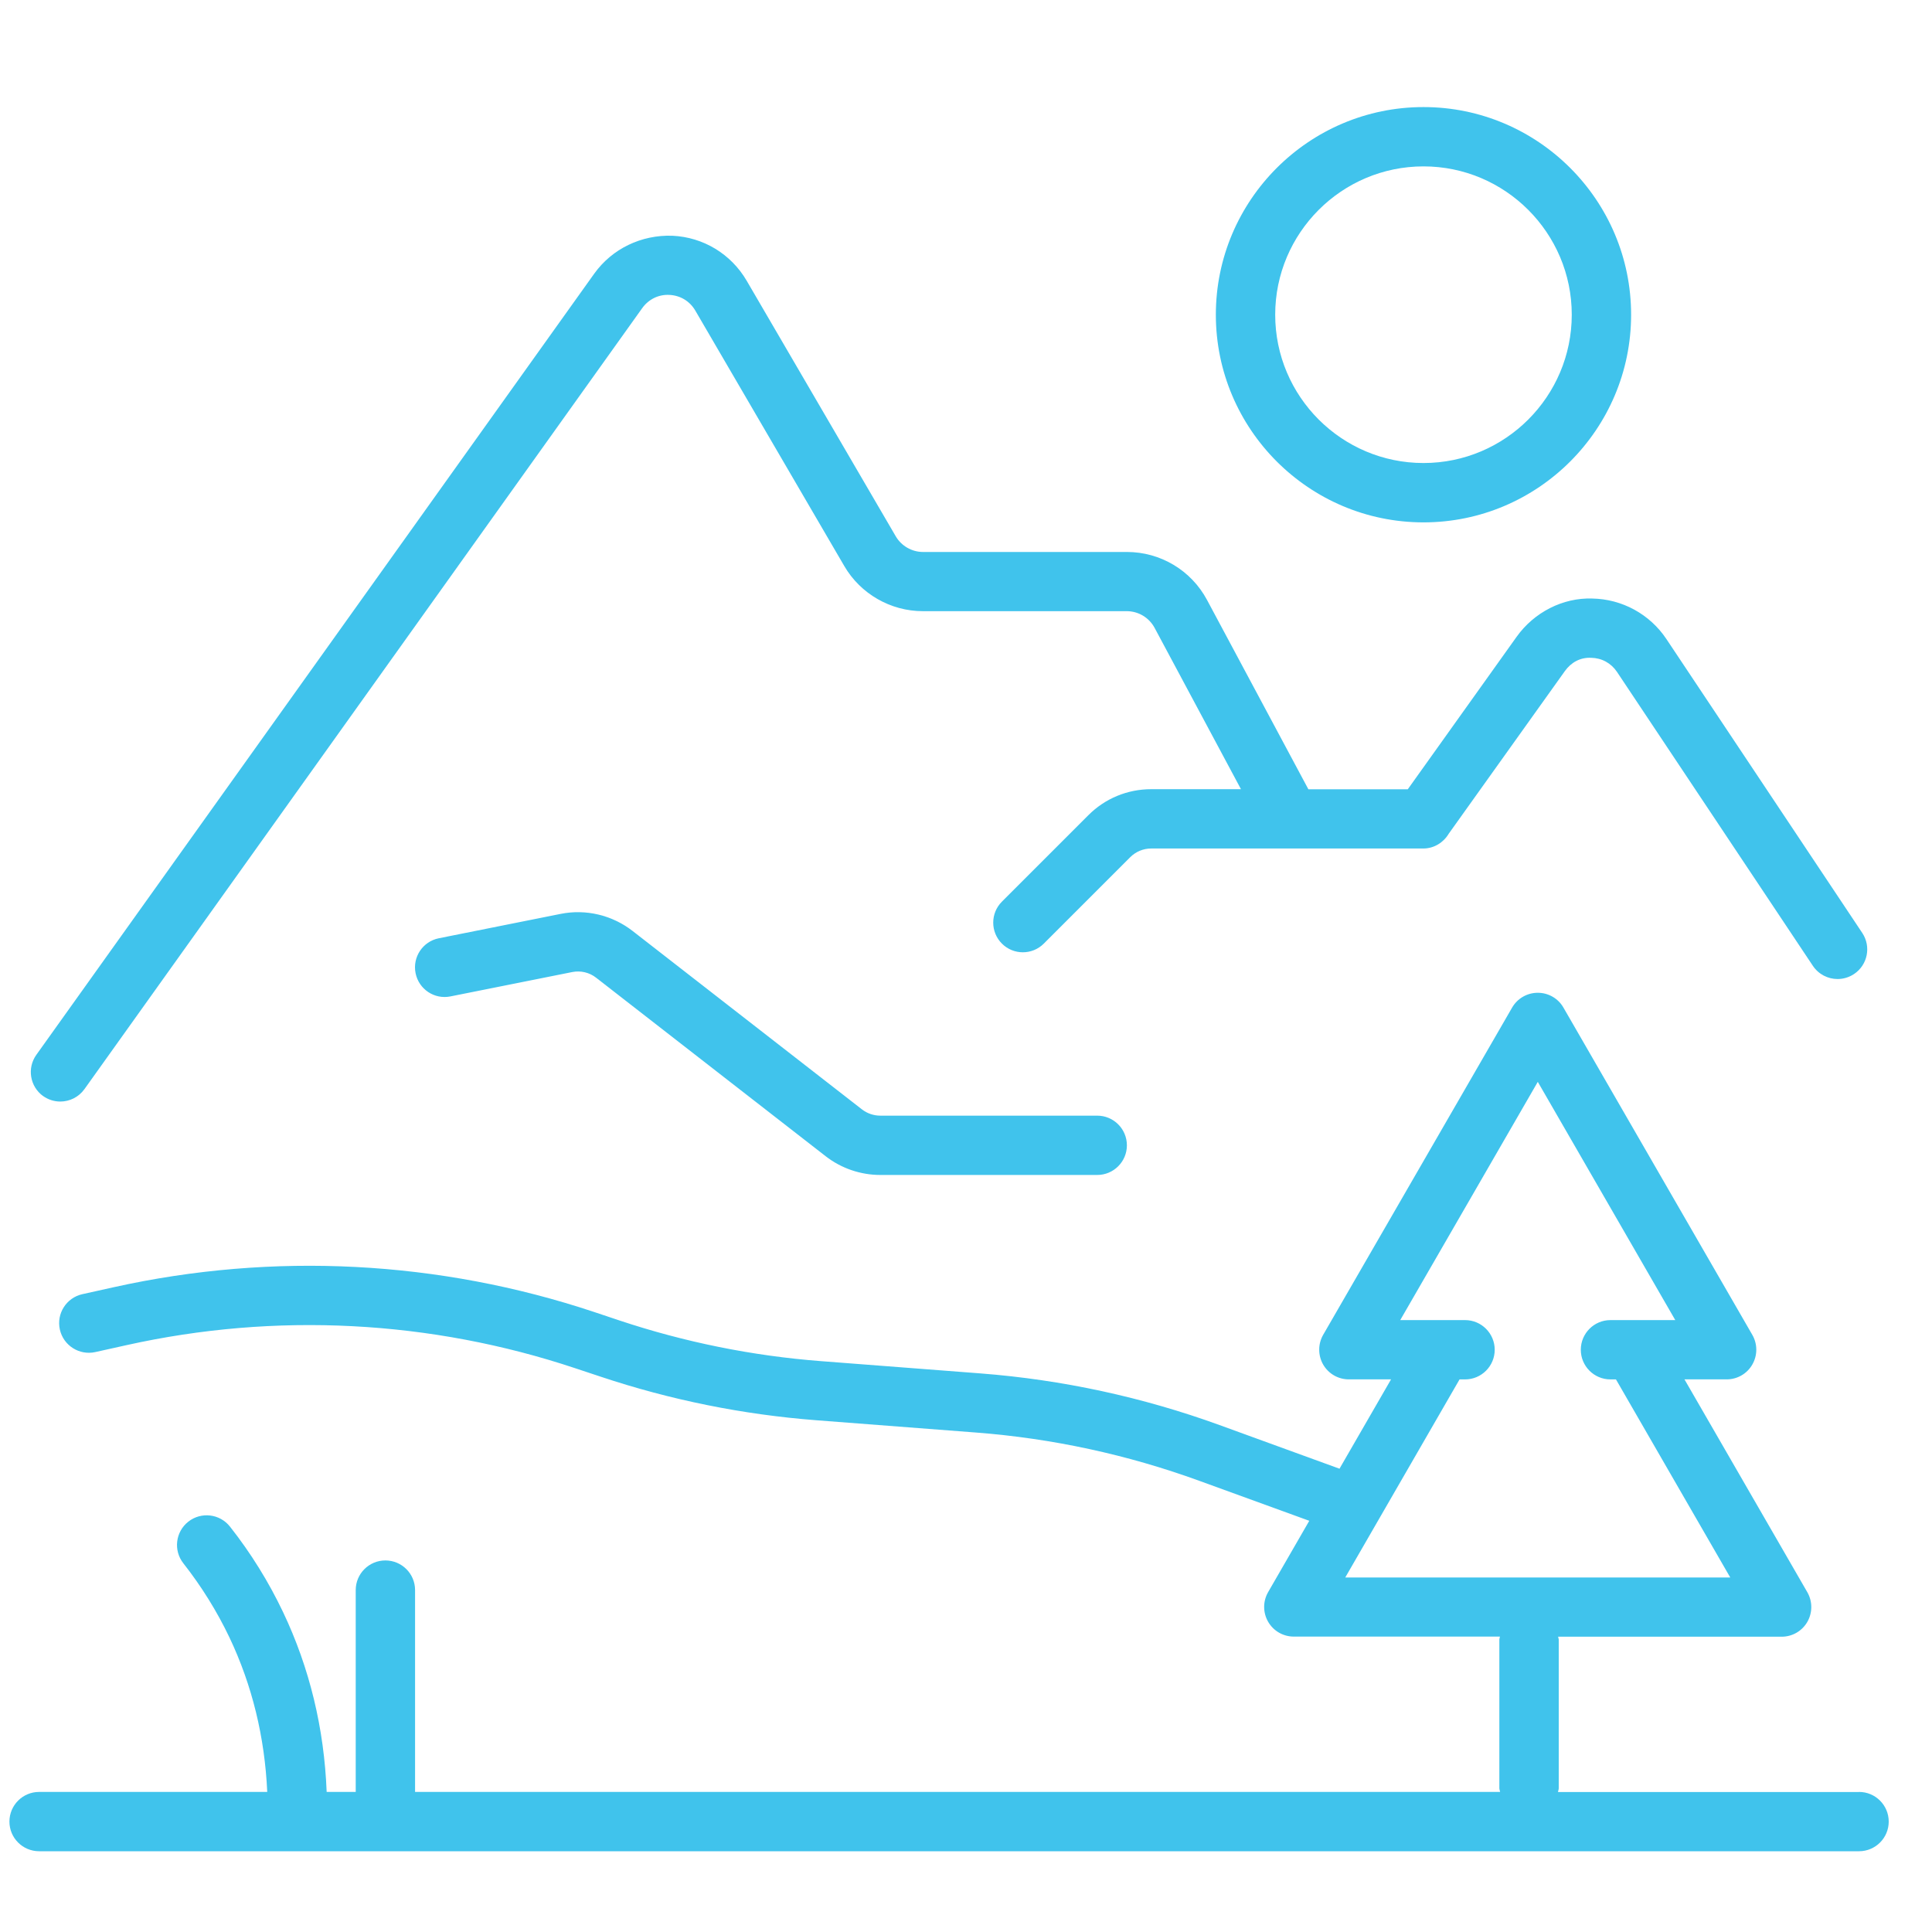 <?xml version="1.0" encoding="UTF-8"?>
<svg xmlns="http://www.w3.org/2000/svg" width="50" height="50" viewBox="0 0 50 50" fill="none">
  <path d="M48.114 46.378H40.32C40.324 46.344 40.34 46.315 40.34 46.281V42.437C40.34 42.409 40.327 42.386 40.324 42.358H46.109C46.384 42.358 46.637 42.212 46.774 41.974C46.91 41.736 46.91 41.445 46.774 41.207L43.594 35.698H44.686C44.961 35.698 45.214 35.552 45.35 35.314C45.487 35.076 45.487 34.784 45.35 34.546L40.462 26.077C40.326 25.839 40.073 25.693 39.798 25.693C39.523 25.693 39.27 25.839 39.133 26.077L34.243 34.546C34.107 34.784 34.107 35.076 34.243 35.314C34.38 35.552 34.633 35.698 34.908 35.698H36L34.666 38.01L31.56 36.88C29.57 36.157 27.49 35.707 25.378 35.544L21.245 35.226C19.471 35.09 17.716 34.735 16.027 34.172L15.378 33.955C11.368 32.618 7.068 32.397 2.943 33.313L2.132 33.493C1.718 33.585 1.457 33.995 1.549 34.408C1.641 34.823 2.053 35.082 2.464 34.992L3.275 34.812C7.128 33.955 11.145 34.162 14.891 35.411L15.541 35.627C17.349 36.231 19.228 36.61 21.127 36.756L25.26 37.074C27.232 37.225 29.176 37.646 31.034 38.322L33.884 39.358L32.819 41.204C32.682 41.442 32.682 41.733 32.819 41.971C32.956 42.209 33.209 42.355 33.484 42.355H38.818C38.815 42.383 38.803 42.406 38.803 42.434V46.278C38.803 46.312 38.818 46.341 38.823 46.375H10.742V41.151C10.742 40.728 10.398 40.384 9.974 40.384C9.55 40.384 9.206 40.728 9.206 41.151V46.375H8.454C8.39 44.734 8.014 43.166 7.323 41.715C6.951 40.935 6.491 40.192 5.952 39.509C5.689 39.175 5.207 39.119 4.874 39.38C4.541 39.642 4.483 40.124 4.745 40.458C5.212 41.052 5.614 41.698 5.937 42.375C6.529 43.62 6.853 44.965 6.916 46.375H1.012C0.588 46.375 0.244 46.719 0.244 47.143C0.244 47.566 0.588 47.91 1.012 47.91H48.112C48.536 47.91 48.88 47.566 48.88 47.143C48.88 46.719 48.536 46.375 48.112 46.375L48.114 46.378ZM37.773 35.699H37.916C38.339 35.699 38.683 35.355 38.683 34.932C38.683 34.508 38.339 34.164 37.916 34.164H36.238L39.798 27.998L43.356 34.164H41.678C41.255 34.164 40.911 34.508 40.911 34.932C40.911 35.355 41.255 35.699 41.678 35.699H41.821L44.779 40.825H34.815L37.773 35.699ZM1.119 28.369C0.774 28.122 0.694 27.643 0.941 27.298L15.376 7.086C15.843 6.433 16.601 6.074 17.401 6.101C18.203 6.138 18.921 6.574 19.325 7.267L23.181 13.878C23.327 14.128 23.597 14.285 23.887 14.285H29.164C30.033 14.285 30.828 14.761 31.238 15.527L33.861 20.427H36.433L39.253 16.476C39.703 15.847 40.447 15.464 41.206 15.49C41.979 15.503 42.696 15.894 43.126 16.538L48.195 24.144C48.43 24.497 48.335 24.973 47.982 25.208C47.851 25.295 47.702 25.337 47.556 25.337C47.308 25.337 47.065 25.217 46.916 24.994L41.847 17.388C41.695 17.161 41.453 17.029 41.179 17.024C40.894 17.01 40.659 17.145 40.499 17.367L37.492 21.578C37.357 21.804 37.113 21.959 36.835 21.959H29.795C29.589 21.959 29.397 22.039 29.251 22.183L27.014 24.42C26.715 24.72 26.228 24.72 25.929 24.42C25.63 24.121 25.63 23.634 25.929 23.335L28.166 21.098C28.6 20.663 29.179 20.424 29.795 20.424H32.116L29.881 16.249C29.738 15.983 29.462 15.817 29.159 15.817H23.883C23.049 15.817 22.269 15.369 21.85 14.649L17.994 8.037C17.851 7.793 17.607 7.646 17.324 7.632C17.045 7.617 16.786 7.744 16.62 7.975L2.185 28.187C2.034 28.397 1.799 28.508 1.56 28.508C1.405 28.508 1.25 28.461 1.115 28.365L1.119 28.369ZM36.84 13.519C39.802 13.519 42.213 11.108 42.213 8.145C42.213 5.182 39.802 2.771 36.84 2.771C33.877 2.771 31.466 5.182 31.466 8.145C31.466 11.108 33.877 13.519 36.84 13.519ZM36.84 4.306C38.955 4.306 40.677 6.029 40.677 8.145C40.677 10.261 38.955 11.983 36.84 11.983C34.724 11.983 33.002 10.261 33.002 8.145C33.002 6.029 34.724 4.306 36.84 4.306ZM28.396 28.873C28.82 28.873 29.164 29.217 29.164 29.641C29.164 30.064 28.82 30.408 28.396 30.408H22.782C22.272 30.408 21.77 30.236 21.368 29.923L15.43 25.305C15.254 25.166 15.025 25.113 14.808 25.157L11.658 25.787C11.241 25.871 10.838 25.601 10.755 25.185C10.672 24.769 10.941 24.365 11.357 24.282L14.506 23.652C15.161 23.52 15.841 23.682 16.371 24.093L22.309 28.712C22.443 28.816 22.612 28.873 22.78 28.873H28.395H28.396Z" fill="#40C3EC"></path>
</svg>
